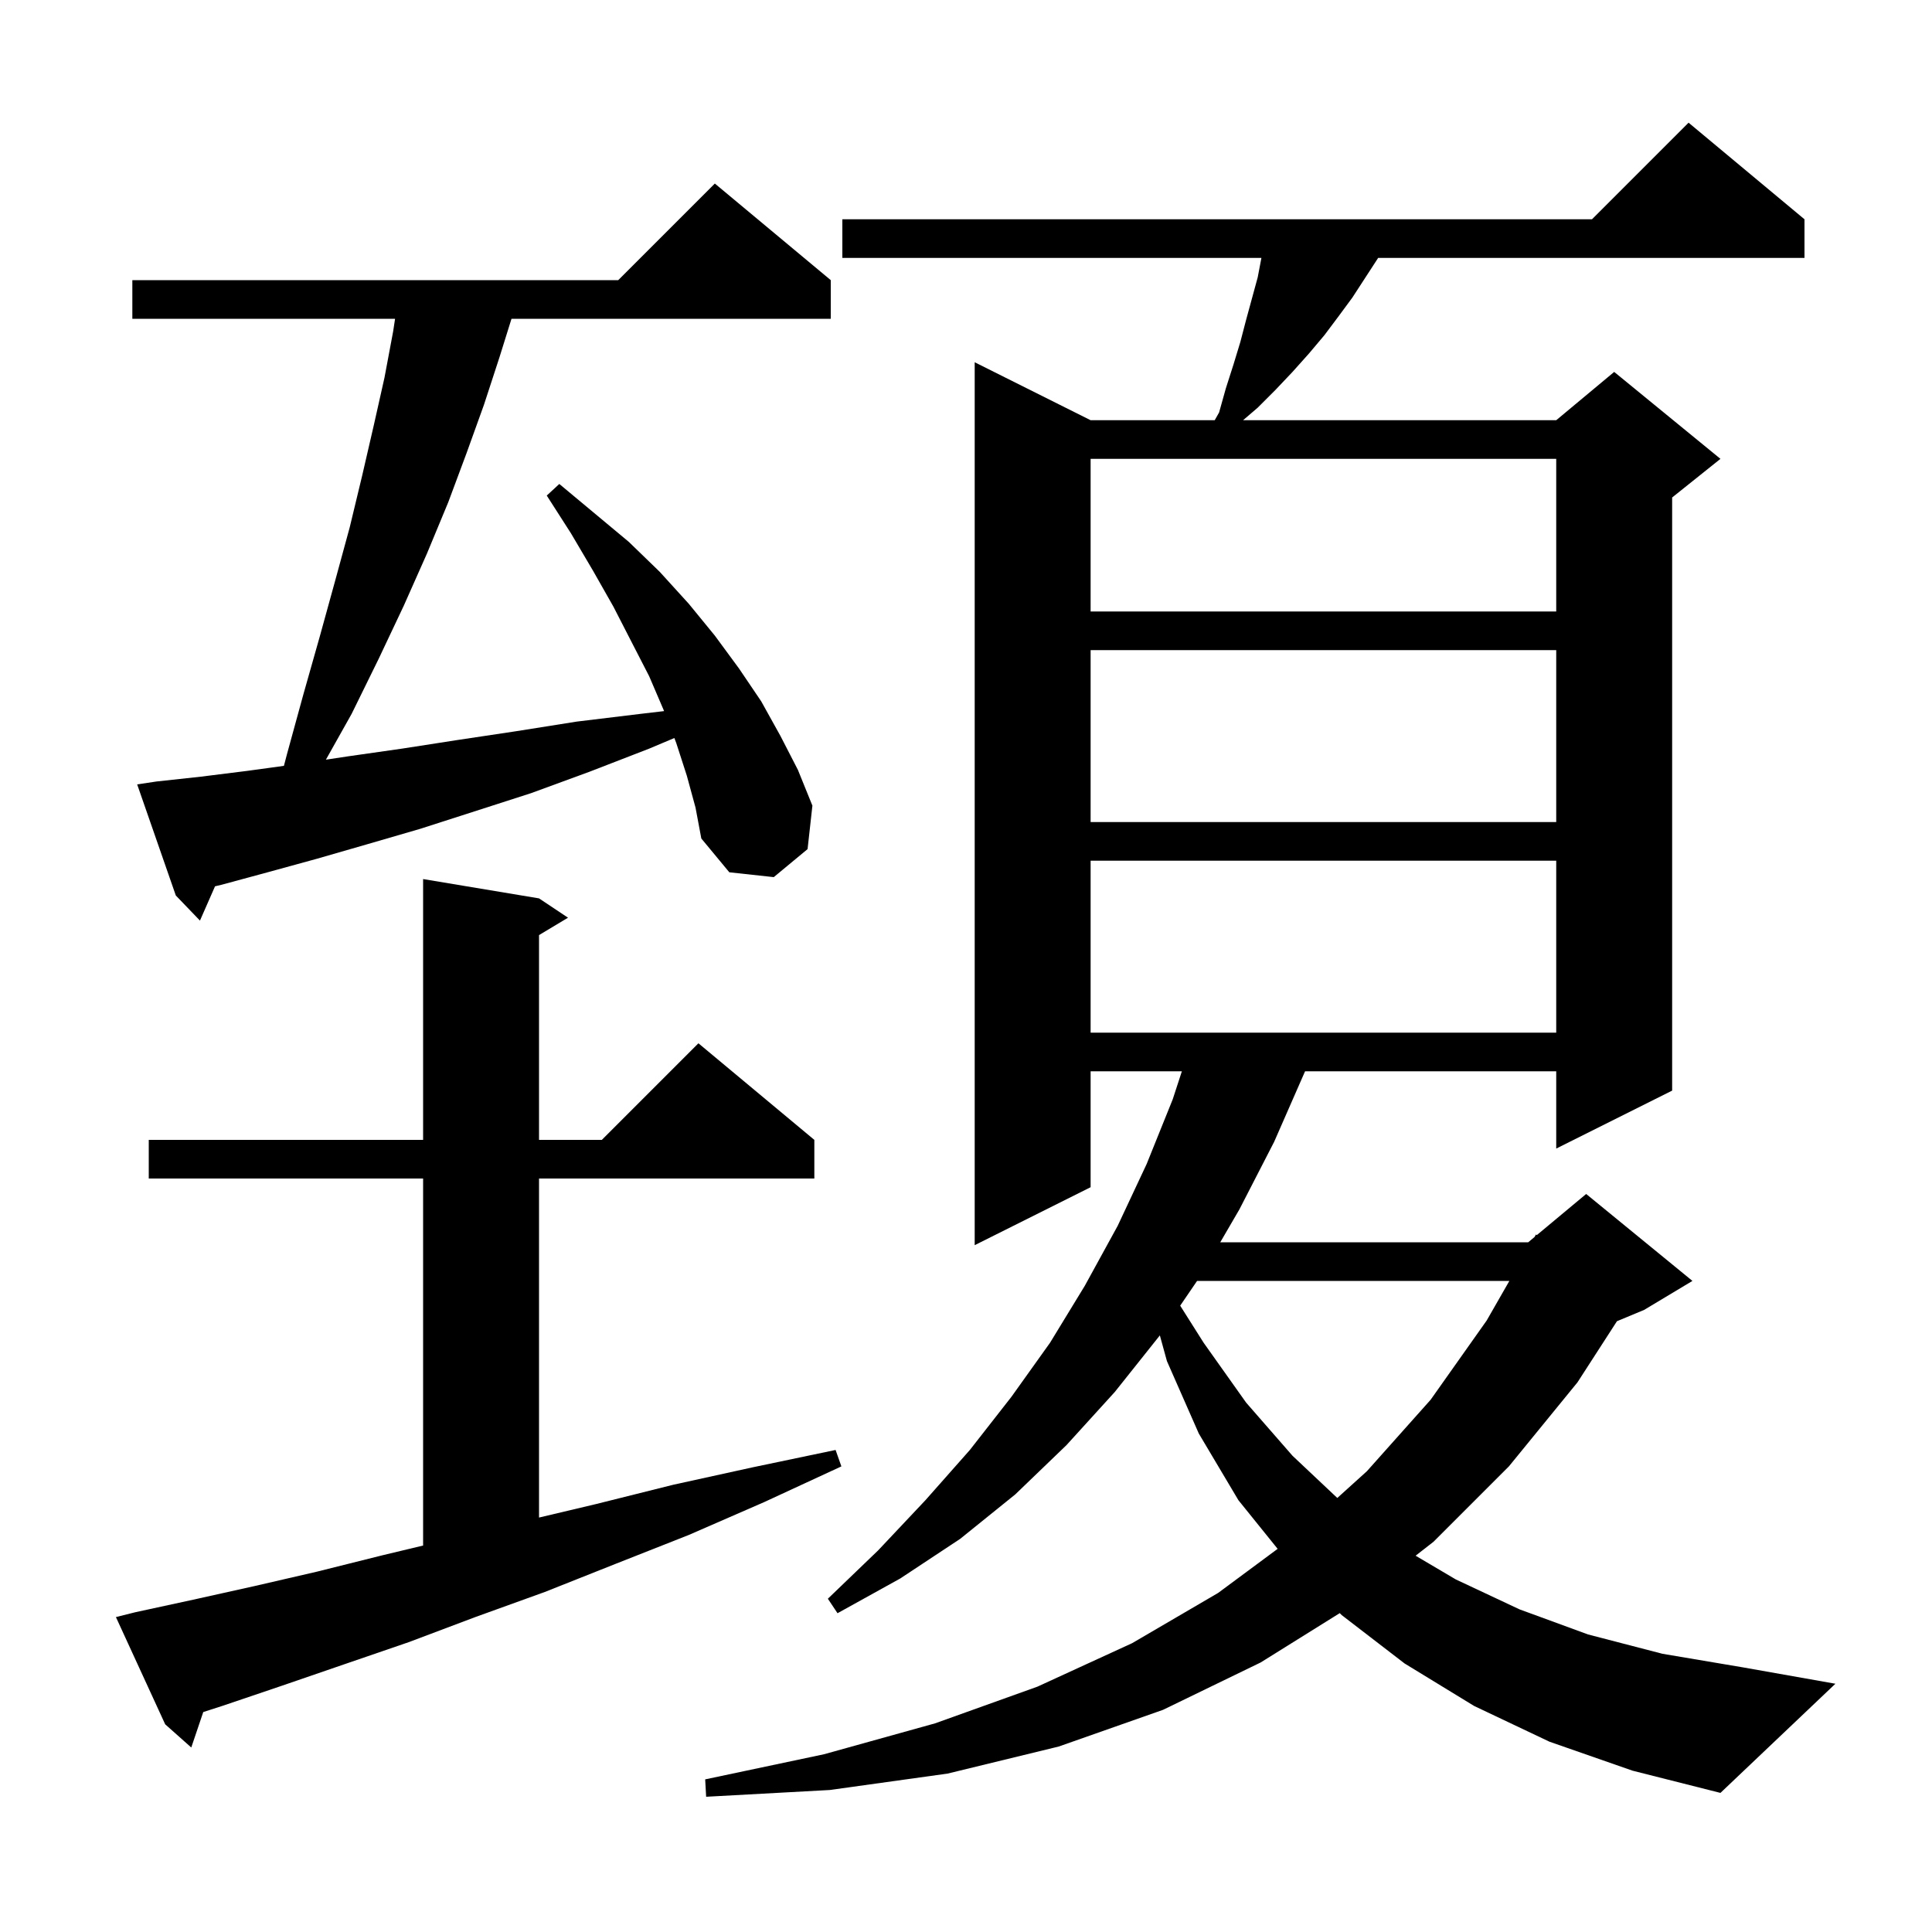 <svg xmlns="http://www.w3.org/2000/svg" xmlns:xlink="http://www.w3.org/1999/xlink" version="1.1" baseProfile="full" viewBox="0 0 200 200" width="200" height="200"><g fill="currentColor"><path d="M 160.4 180.3 L 152.6 176.6 L 145.4 172.2 L 138.9 167.2 L 138.691 166.991 L 130.5 172.1 L 120.4 177.0 L 109.6 180.8 L 98.1 183.6 L 85.9 185.3 L 73.1 186.0 L 73.0 184.2 L 85.3 181.6 L 96.8 178.4 L 107.4 174.6 L 117.2 170.1 L 126.1 164.9 L 132.261 160.336 L 128.2 155.3 L 124.1 148.4 L 120.8 140.9 L 120.068 138.24 L 115.4 144.1 L 110.4 149.6 L 105.1 154.7 L 99.4 159.3 L 93.2 163.4 L 86.7 167.0 L 85.7 165.5 L 90.9 160.5 L 95.8 155.3 L 100.4 150.1 L 104.7 144.6 L 108.7 139.0 L 112.3 133.1 L 115.7 126.9 L 118.7 120.5 L 121.4 113.8 L 122.347 110.9 L 112.9 110.9 L 112.9 122.9 L 100.9 128.9 L 100.9 37.5 L 112.9 43.5 L 125.748 43.5 L 126.2 42.7 L 126.9 40.2 L 127.7 37.7 L 128.4 35.4 L 129.0 33.1 L 130.2 28.7 L 130.581 26.7 L 87.2 26.7 L 87.2 22.7 L 164.8 22.7 L 174.8 12.7 L 186.8 22.7 L 186.8 26.7 L 142.662 26.7 L 142.6 26.8 L 140.0 30.8 L 138.6 32.7 L 137.1 34.7 L 135.5 36.6 L 133.8 38.5 L 132.0 40.4 L 130.2 42.2 L 128.683 43.5 L 161.1 43.5 L 167.1 38.5 L 178.1 47.5 L 173.1 51.5 L 173.1 112.9 L 161.1 118.9 L 161.1 110.9 L 135.1 110.9 L 131.9 118.2 L 128.3 125.2 L 126.321 128.6 L 158.2 128.6 L 158.854 128.055 L 159.0 127.8 L 159.097 127.853 L 164.2 123.6 L 175.2 132.6 L 170.2 135.6 L 167.387 136.772 L 163.3 143.1 L 156.2 151.8 L 148.4 159.6 L 146.543 161.047 L 150.7 163.5 L 157.3 166.6 L 164.4 169.2 L 172.1 171.2 L 180.4 172.6 L 190.0 174.3 L 178.1 185.6 L 169.0 183.3 Z M 14.0 166.9 L 20.0 165.6 L 26.3 164.2 L 32.8 162.7 L 39.6 161.0 L 43.8 159.994 L 43.8 122.0 L 15.4 122.0 L 15.4 118.0 L 43.8 118.0 L 43.8 91.0 L 55.8 93.0 L 58.8 95.0 L 55.8 96.8 L 55.8 118.0 L 62.3 118.0 L 72.3 108.0 L 84.3 118.0 L 84.3 122.0 L 55.8 122.0 L 55.8 157.097 L 61.7 155.7 L 69.7 153.7 L 77.9 151.9 L 86.5 150.1 L 87.1 151.8 L 79.1 155.5 L 71.3 158.9 L 63.7 161.9 L 56.4 164.8 L 49.2 167.4 L 42.3 170.0 L 35.6 172.3 L 29.2 174.5 L 23.0 176.6 L 21.041 177.231 L 19.8 180.9 L 17.1 178.5 L 12.0 167.4 Z M 123.922 132.6 L 122.173 135.162 L 124.6 139.0 L 129.0 145.2 L 133.8 150.7 L 138.437 155.069 L 141.5 152.3 L 148.1 144.9 L 153.9 136.7 L 156.249 132.6 Z M 112.9 89.1 L 112.9 106.9 L 161.1 106.9 L 161.1 89.1 Z M 71.1 80.3 L 70.0 76.9 L 69.809 76.399 L 67.2 77.5 L 61.0 79.9 L 55.0 82.1 L 49.1 84.0 L 43.5 85.8 L 38.0 87.4 L 32.8 88.9 L 27.7 90.3 L 22.9 91.6 L 22.26 91.75 L 20.7 95.3 L 18.2 92.7 L 14.2 81.2 L 16.2 80.9 L 20.8 80.4 L 25.6 79.8 L 29.391 79.28 L 29.7 78.1 L 31.4 71.9 L 33.1 65.9 L 34.7 60.1 L 36.2 54.6 L 37.5 49.2 L 38.7 44.0 L 39.8 39.1 L 40.7 34.3 L 40.897 33.0 L 13.7 33.0 L 13.7 29.0 L 64.0 29.0 L 74.0 19.0 L 86.0 29.0 L 86.0 33.0 L 52.95 33.0 L 51.7 37.0 L 50.1 41.9 L 48.3 46.9 L 46.4 52.0 L 44.2 57.3 L 41.8 62.7 L 39.2 68.2 L 36.4 73.9 L 33.738 78.641 L 36.0 78.3 L 41.6 77.5 L 47.4 76.6 L 53.4 75.7 L 59.7 74.7 L 66.3 73.9 L 68.743 73.613 L 68.7 73.5 L 67.2 70.0 L 65.4 66.5 L 63.5 62.8 L 61.4 59.1 L 59.1 55.2 L 56.6 51.3 L 57.9 50.1 L 65.1 56.1 L 68.3 59.2 L 71.3 62.5 L 74.0 65.8 L 76.5 69.2 L 78.8 72.6 L 80.8 76.2 L 82.6 79.7 L 84.1 83.4 L 83.6 87.9 L 80.1 90.8 L 75.5 90.3 L 72.6 86.8 L 72.0 83.6 Z M 112.9 67.3 L 112.9 85.1 L 161.1 85.1 L 161.1 67.3 Z M 112.9 47.5 L 112.9 63.3 L 161.1 63.3 L 161.1 47.5 Z "/></g></svg>